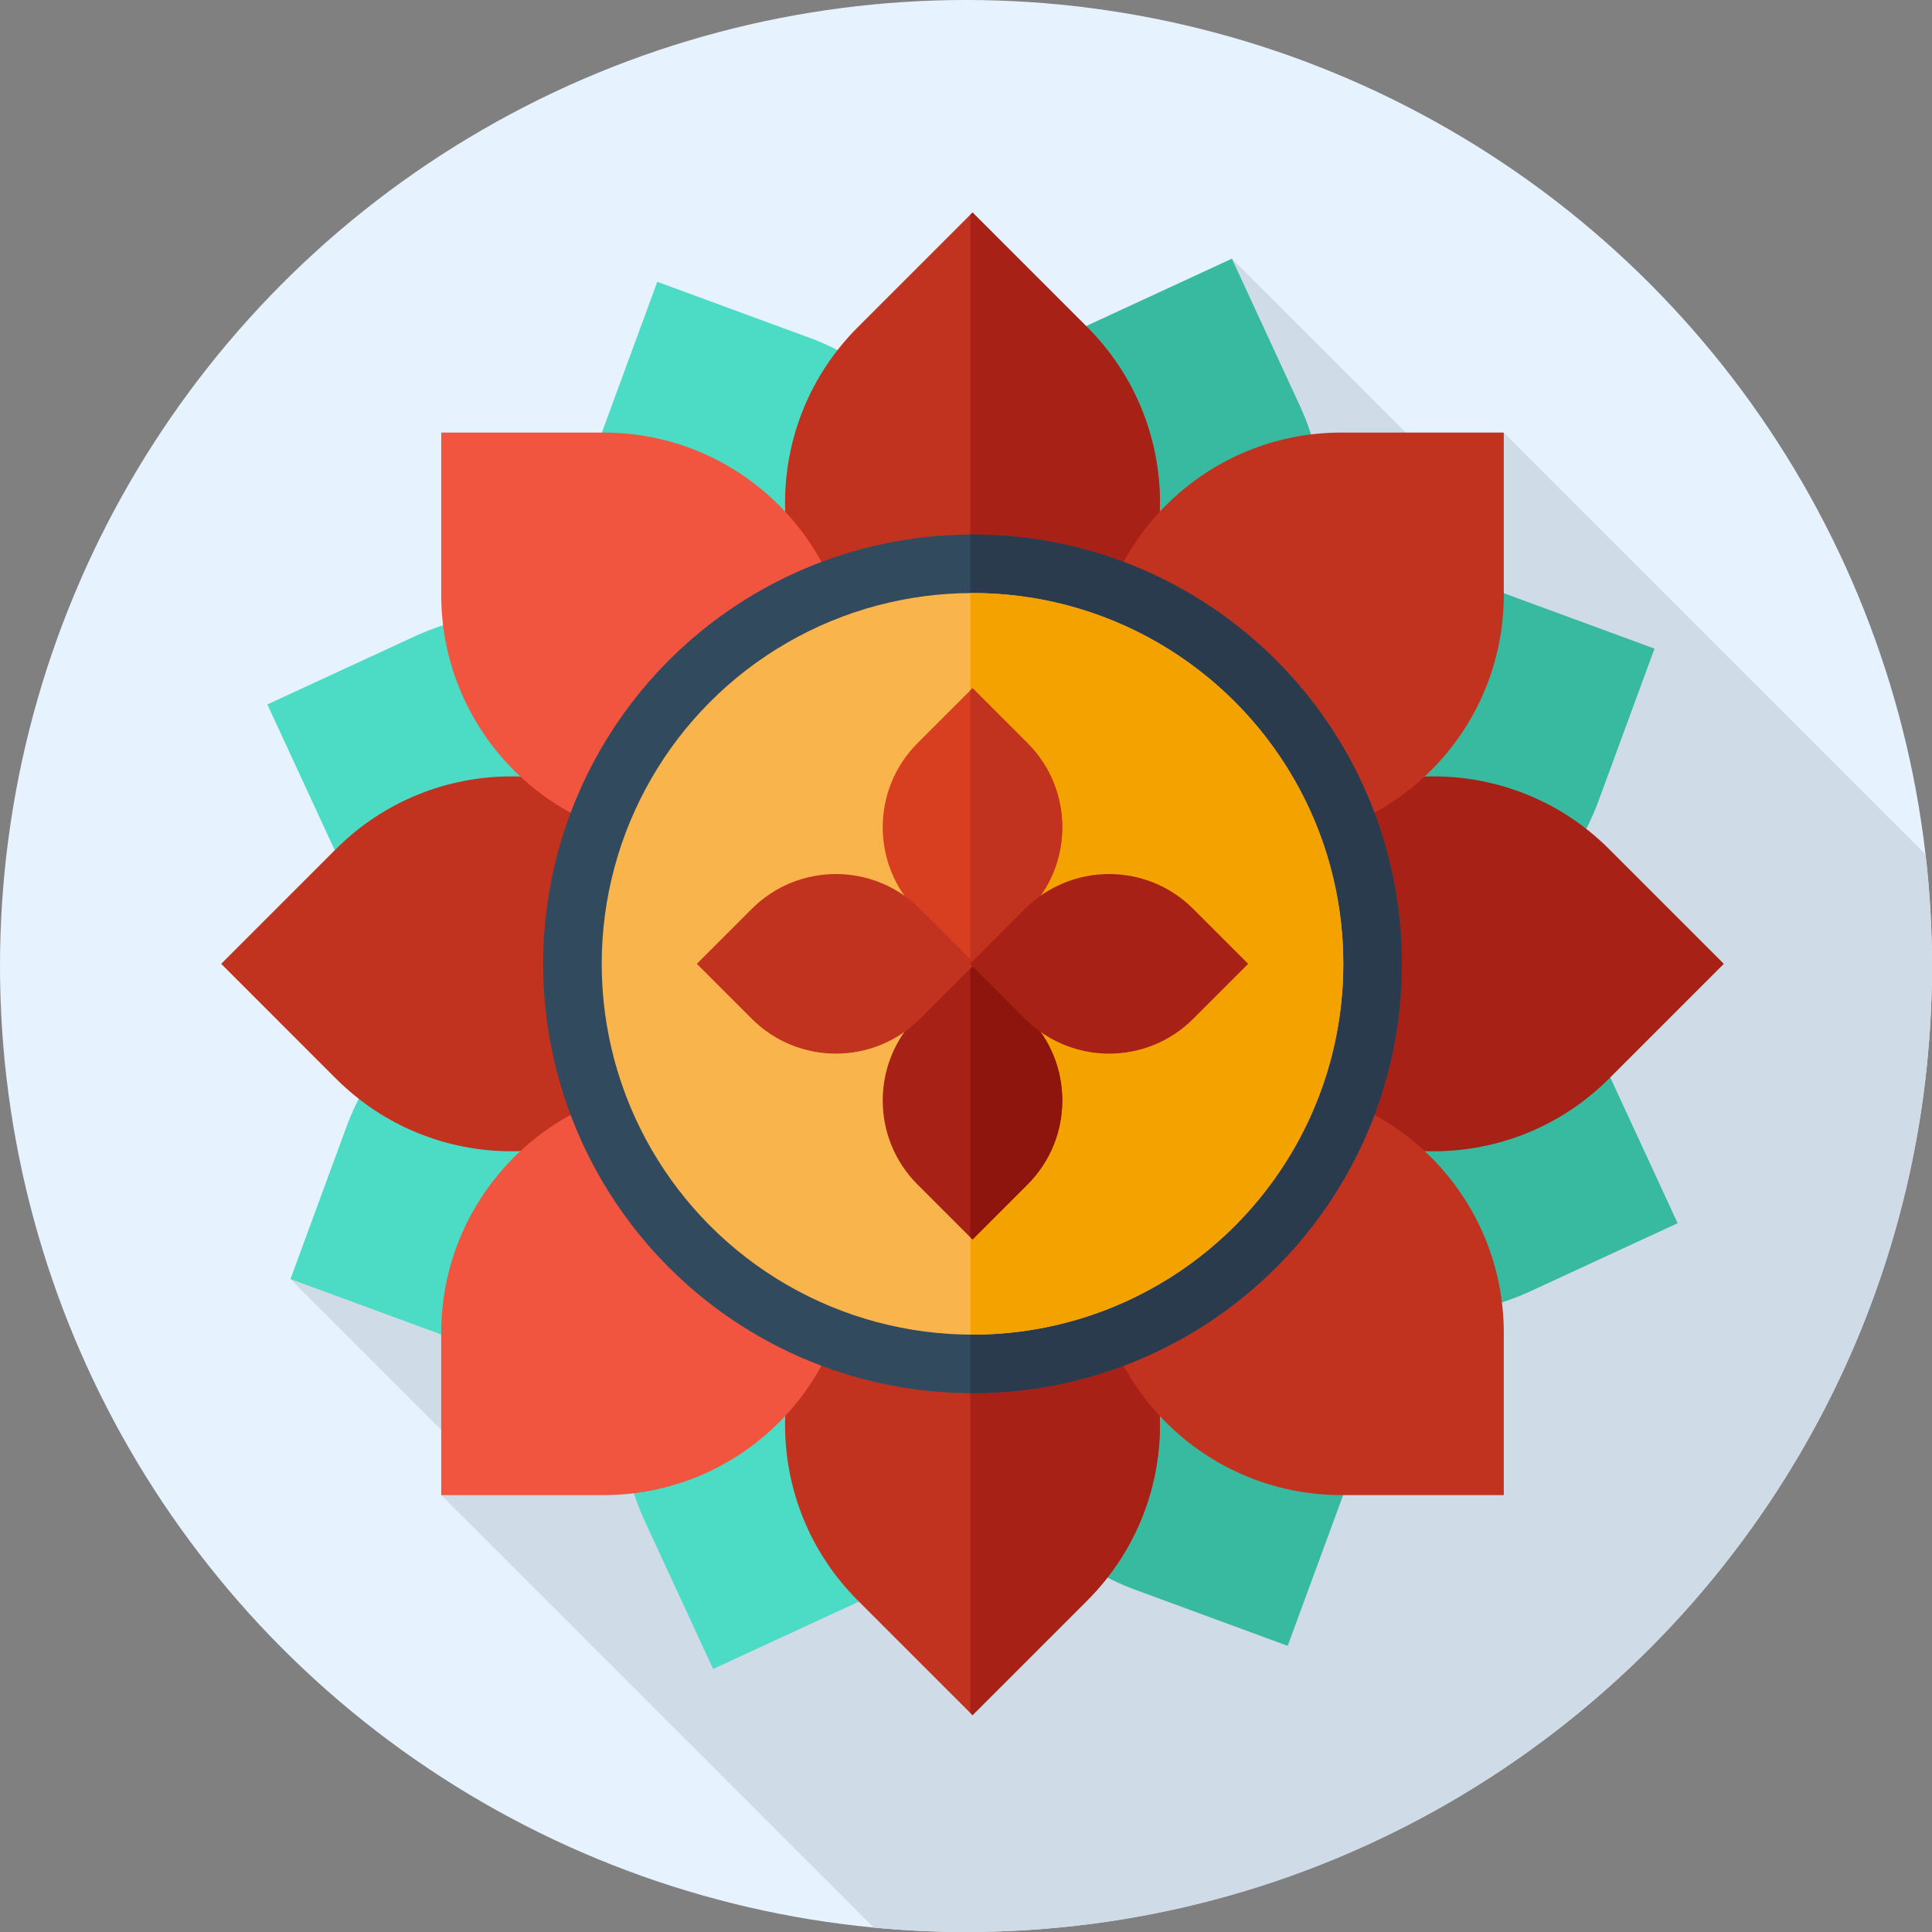 <?xml version="1.0" encoding="iso-8859-1"?>
<!-- Uploaded to: SVG Repo, www.svgrepo.com, Generator: SVG Repo Mixer Tools -->
<svg height="800px" width="800px" version="1.1" id="Layer_1" xmlns="http://www.w3.org/2000/svg" xmlns:xlink="http://www.w3.org/1999/xlink" 
	 viewBox="0 0 512 512" xml:space="preserve">
<rect x="0" y="0" width="512" height="512" fill="#808080" stroke="none"/>
<circle style="fill:#E6F3FF;" cx="256" cy="256" r="256"/>
<path style="fill:#CFDBE6;" d="M512,256c0-10.012-0.595-19.885-1.714-29.598L398.517,114.631l-8.802,17.175l-63.25-63.25
	L159.832,246.927l-82.849,92.029l51.047,51.048l-11.097,6.215l114.612,114.612c8.051,0.764,16.206,1.169,24.457,1.169
	C397.384,512,512,397.384,512,256z"/>
<path style="fill:#38BAA1;" d="M273.349,212.947l-18.039-39.031c-15.243-32.983-0.862-72.078,32.122-87.323l39.031-18.039
	l18.039,39.031c15.243,32.983,0.862,72.078-32.122,87.323L273.349,212.947z"/>
<path style="fill:#4CDBC4;" d="M188.985,442.294l-18.039-39.031c-15.243-32.983-0.862-72.078,32.122-87.323l39.031-18.039
	l18.039,39.031c15.243,32.983,0.862,72.078-32.122,87.323L188.985,442.294z"/>
<path style="fill:#38BAA1;" d="M300.201,271.051l39.031-18.039c32.983-15.243,72.078-0.862,87.323,32.122l18.039,39.031
	l-39.031,18.039c-32.983,15.243-72.078,0.862-87.323-32.122L300.201,271.051z"/>
<g>
	<path style="fill:#4CDBC4;" d="M70.854,186.685l39.031-18.039c32.983-15.243,72.078-0.862,87.323,32.122l18.039,39.031
		l-39.031,18.039c-32.983,15.243-72.078,0.862-87.323-32.122L70.854,186.685z"/>
	<path style="fill:#4CDBC4;" d="M238.737,214.34l-40.355-14.845c-34.101-12.545-51.578-50.359-39.033-84.459l14.845-40.355
		l40.355,14.845c34.101,12.545,51.578,50.359,39.033,84.459L238.737,214.34z"/>
</g>
<g>
	<path style="fill:#38BAA1;" d="M341.254,436.169l-40.355-14.845c-34.101-12.545-51.578-50.359-39.033-84.459l14.845-40.355
		l40.355,14.845c34.101,12.545,51.578,50.359,39.033,84.459L341.254,436.169z"/>
	<path style="fill:#38BAA1;" d="M298.808,236.437l14.845-40.355c12.545-34.101,50.359-51.578,84.459-39.033l40.355,14.845
		l-14.845,40.355c-12.545,34.101-50.359,51.578-84.459,39.033L298.808,236.437z"/>
</g>
<path style="fill:#4CDBC4;" d="M76.981,338.956l14.845-40.355c12.545-34.101,50.359-51.578,84.459-39.033l40.355,14.845
	l-14.845,40.355c-12.545,34.101-50.359,51.578-84.459,39.033L76.981,338.956z"/>
<g>
	<path style="fill:#C1321F;" d="M257.724,210.165l-30.405-30.405c-25.693-25.693-25.693-67.35,0-93.043l30.405-30.403l30.405,30.405
		c25.693,25.693,25.693,67.35,0,93.043L257.724,210.165z"/>
	<path style="fill:#C1321F;" d="M257.724,454.537l-30.405-30.405c-25.693-25.693-25.693-67.35,0-93.043l30.405-30.405l30.405,30.405
		c25.693,25.693,25.693,67.35,0,93.043L257.724,454.537z"/>
</g>
<g>
	<path style="fill:#A82116;" d="M288.128,86.718l-30.405-30.403l-0.574,0.574v152.702l0.574,0.574l30.405-30.405
		C313.822,154.067,313.822,112.411,288.128,86.718z"/>
	<path style="fill:#A82116;" d="M288.128,331.09l-30.405-30.405l-0.574,0.574v152.704l0.574,0.574l30.405-30.405
		C313.822,398.439,313.822,356.783,288.128,331.09z"/>
	<path style="fill:#A82116;" d="M302.985,255.426l30.405-30.405c25.693-25.693,67.35-25.693,93.043,0l30.403,30.405L426.43,285.83
		c-25.693,25.693-67.35,25.693-93.043,0L302.985,255.426z"/>
</g>
<path style="fill:#C1321F;" d="M58.613,255.426l30.405-30.405c25.693-25.693,67.35-25.693,93.043,0l30.405,30.405L182.06,285.83
	c-25.693,25.693-67.35,25.693-93.043,0L58.613,255.426z"/>
<path style="fill:#F1543F;" d="M225.72,223.422h-42.998c-36.335,0-65.791-29.456-65.791-65.791v-42.998h42.998
	c36.335,0,65.791,29.456,65.791,65.791V223.422z"/>
<g>
	<path style="fill:#C1321F;" d="M398.517,396.217h-42.998c-36.335,0-65.791-29.456-65.791-65.791v-42.998h42.998
		c36.335,0,65.791,29.456,65.791,65.791V396.217z"/>
	<path style="fill:#C1321F;" d="M289.728,223.422v-42.998c0-36.335,29.456-65.791,65.791-65.791h42.998v42.998
		c0,36.335-29.456,65.791-65.791,65.791H289.728z"/>
</g>
<path style="fill:#F1543F;" d="M116.931,396.219v-42.998c0-36.335,29.456-65.791,65.791-65.791h42.998v42.998
	c0,36.335-29.456,65.791-65.791,65.791H116.931z"/>
<circle style="fill:#324A5E;" cx="257.724" cy="255.431" r="113.778"/>
<path style="fill:#2B3B4E;" d="M257.724,141.648c-0.193,0-0.381,0.014-0.574,0.014v227.526c0.193,0.002,0.381,0.014,0.574,0.014
	c62.838,0,113.778-50.94,113.778-113.778S320.562,141.648,257.724,141.648z"/>
<circle style="fill:#F9B54C;" cx="257.724" cy="255.431" r="98.263"/>
<path style="fill:#F4A200;" d="M257.724,157.163c-0.193,0-0.381,0.014-0.574,0.014v196.496c0.193,0.002,0.381,0.014,0.574,0.014
	c54.269,0,98.263-43.994,98.263-98.263S311.992,157.163,257.724,157.163z"/>
<path style="fill:#A82116;" d="M257.724,328.48l-14.565-14.565c-12.307-12.307-12.307-32.261-0.002-44.57l14.567-14.57
	l14.565,14.565c12.307,12.307,12.307,32.261,0.002,44.57L257.724,328.48z"/>
<path style="fill:#D83E20;" d="M257.724,256.076l-14.565-14.565c-12.307-12.307-12.307-32.261-0.002-44.57l14.567-14.57
	l14.565,14.565c12.307,12.307,12.307,32.261,0.002,44.57L257.724,256.076z"/>
<path style="fill:#8E150E;" d="M272.289,269.341l-14.565-14.565l-0.574,0.574v72.556l0.574,0.574l14.567-14.57
	C284.598,301.602,284.596,281.648,272.289,269.341z"/>
<g>
	<path style="fill:#C1321F;" d="M272.289,196.937l-14.565-14.565l-0.574,0.574v72.556l0.574,0.574l14.567-14.57
		C284.598,229.198,284.596,209.244,272.289,196.937z"/>
	<path style="fill:#C1321F;" d="M184.67,255.426l14.565-14.565c12.307-12.307,32.261-12.307,44.57-0.002l14.57,14.567
		l-14.565,14.565c-12.307,12.307-32.261,12.307-44.57,0.002L184.67,255.426z"/>
</g>
<path style="fill:#A82116;" d="M257.074,255.426l14.565-14.565c12.307-12.307,32.261-12.307,44.57-0.002l14.57,14.567
	l-14.565,14.565c-12.307,12.307-32.261,12.307-44.57,0.002L257.074,255.426z"/>
</svg>